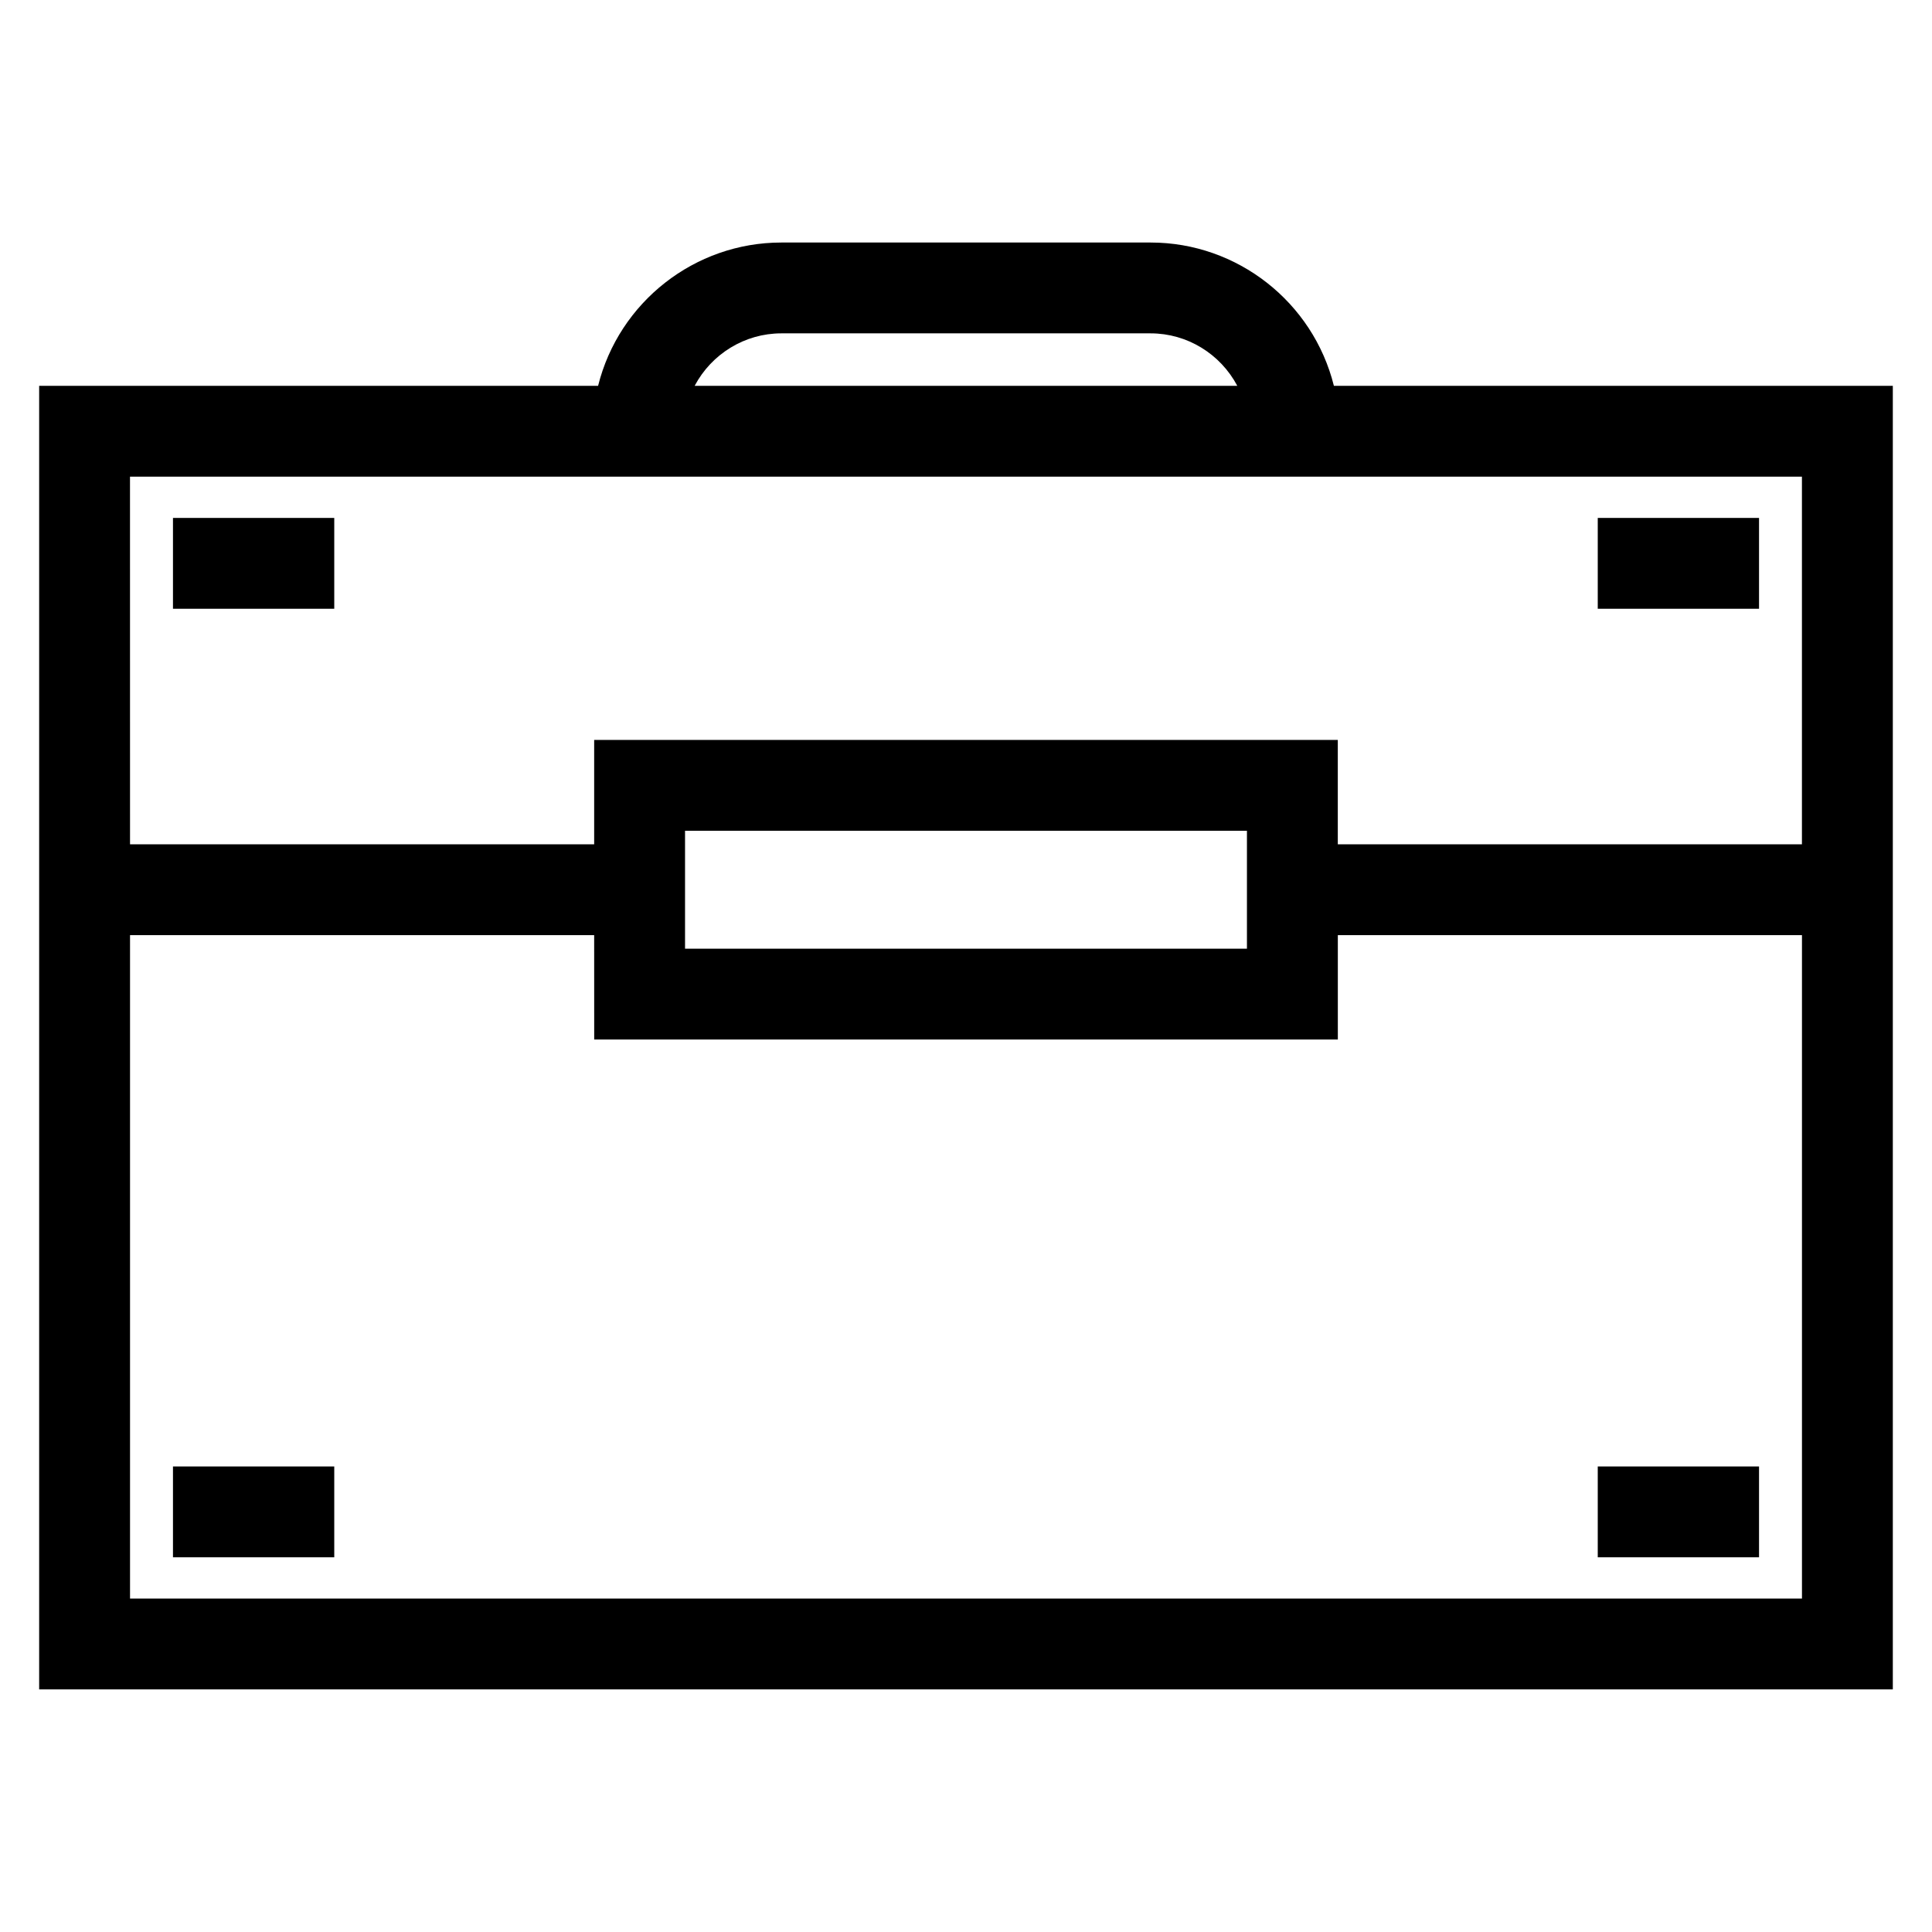 <?xml version="1.0" encoding="UTF-8"?>
<!-- Uploaded to: SVG Repo, www.svgrepo.com, Generator: SVG Repo Mixer Tools -->
<svg fill="#000000" width="800px" height="800px" version="1.1" viewBox="144 144 512 512" xmlns="http://www.w3.org/2000/svg">
 <path d="m302.5 246.25c5.523-22.184 25.586-37.977 48.543-37.977h97.91c22.957 0 43.023 15.793 48.543 37.977h148.12v345.46h-491.24v-345.46zm-112.66 286.38h42.742v24.074h-42.742zm377.58 0h42.742v24.074h-42.742zm-377.58-251.37h42.742v24.074h-42.742zm377.58 0h42.742v24.074h-42.742zm-388.96 86.484h123v-27.656h197.07v27.656h123v-97.418h-443.08zm123 24.082h-123v175.81h443.08v-175.81h-123v27.656h-197.07zm26.633-145.58h143.8c-4.488-8.469-13.301-13.902-22.945-13.902h-97.91c-9.645 0-18.457 5.434-22.945 13.902zm146.36 117.92h-148.91v31.246h148.91z"/>
</svg>